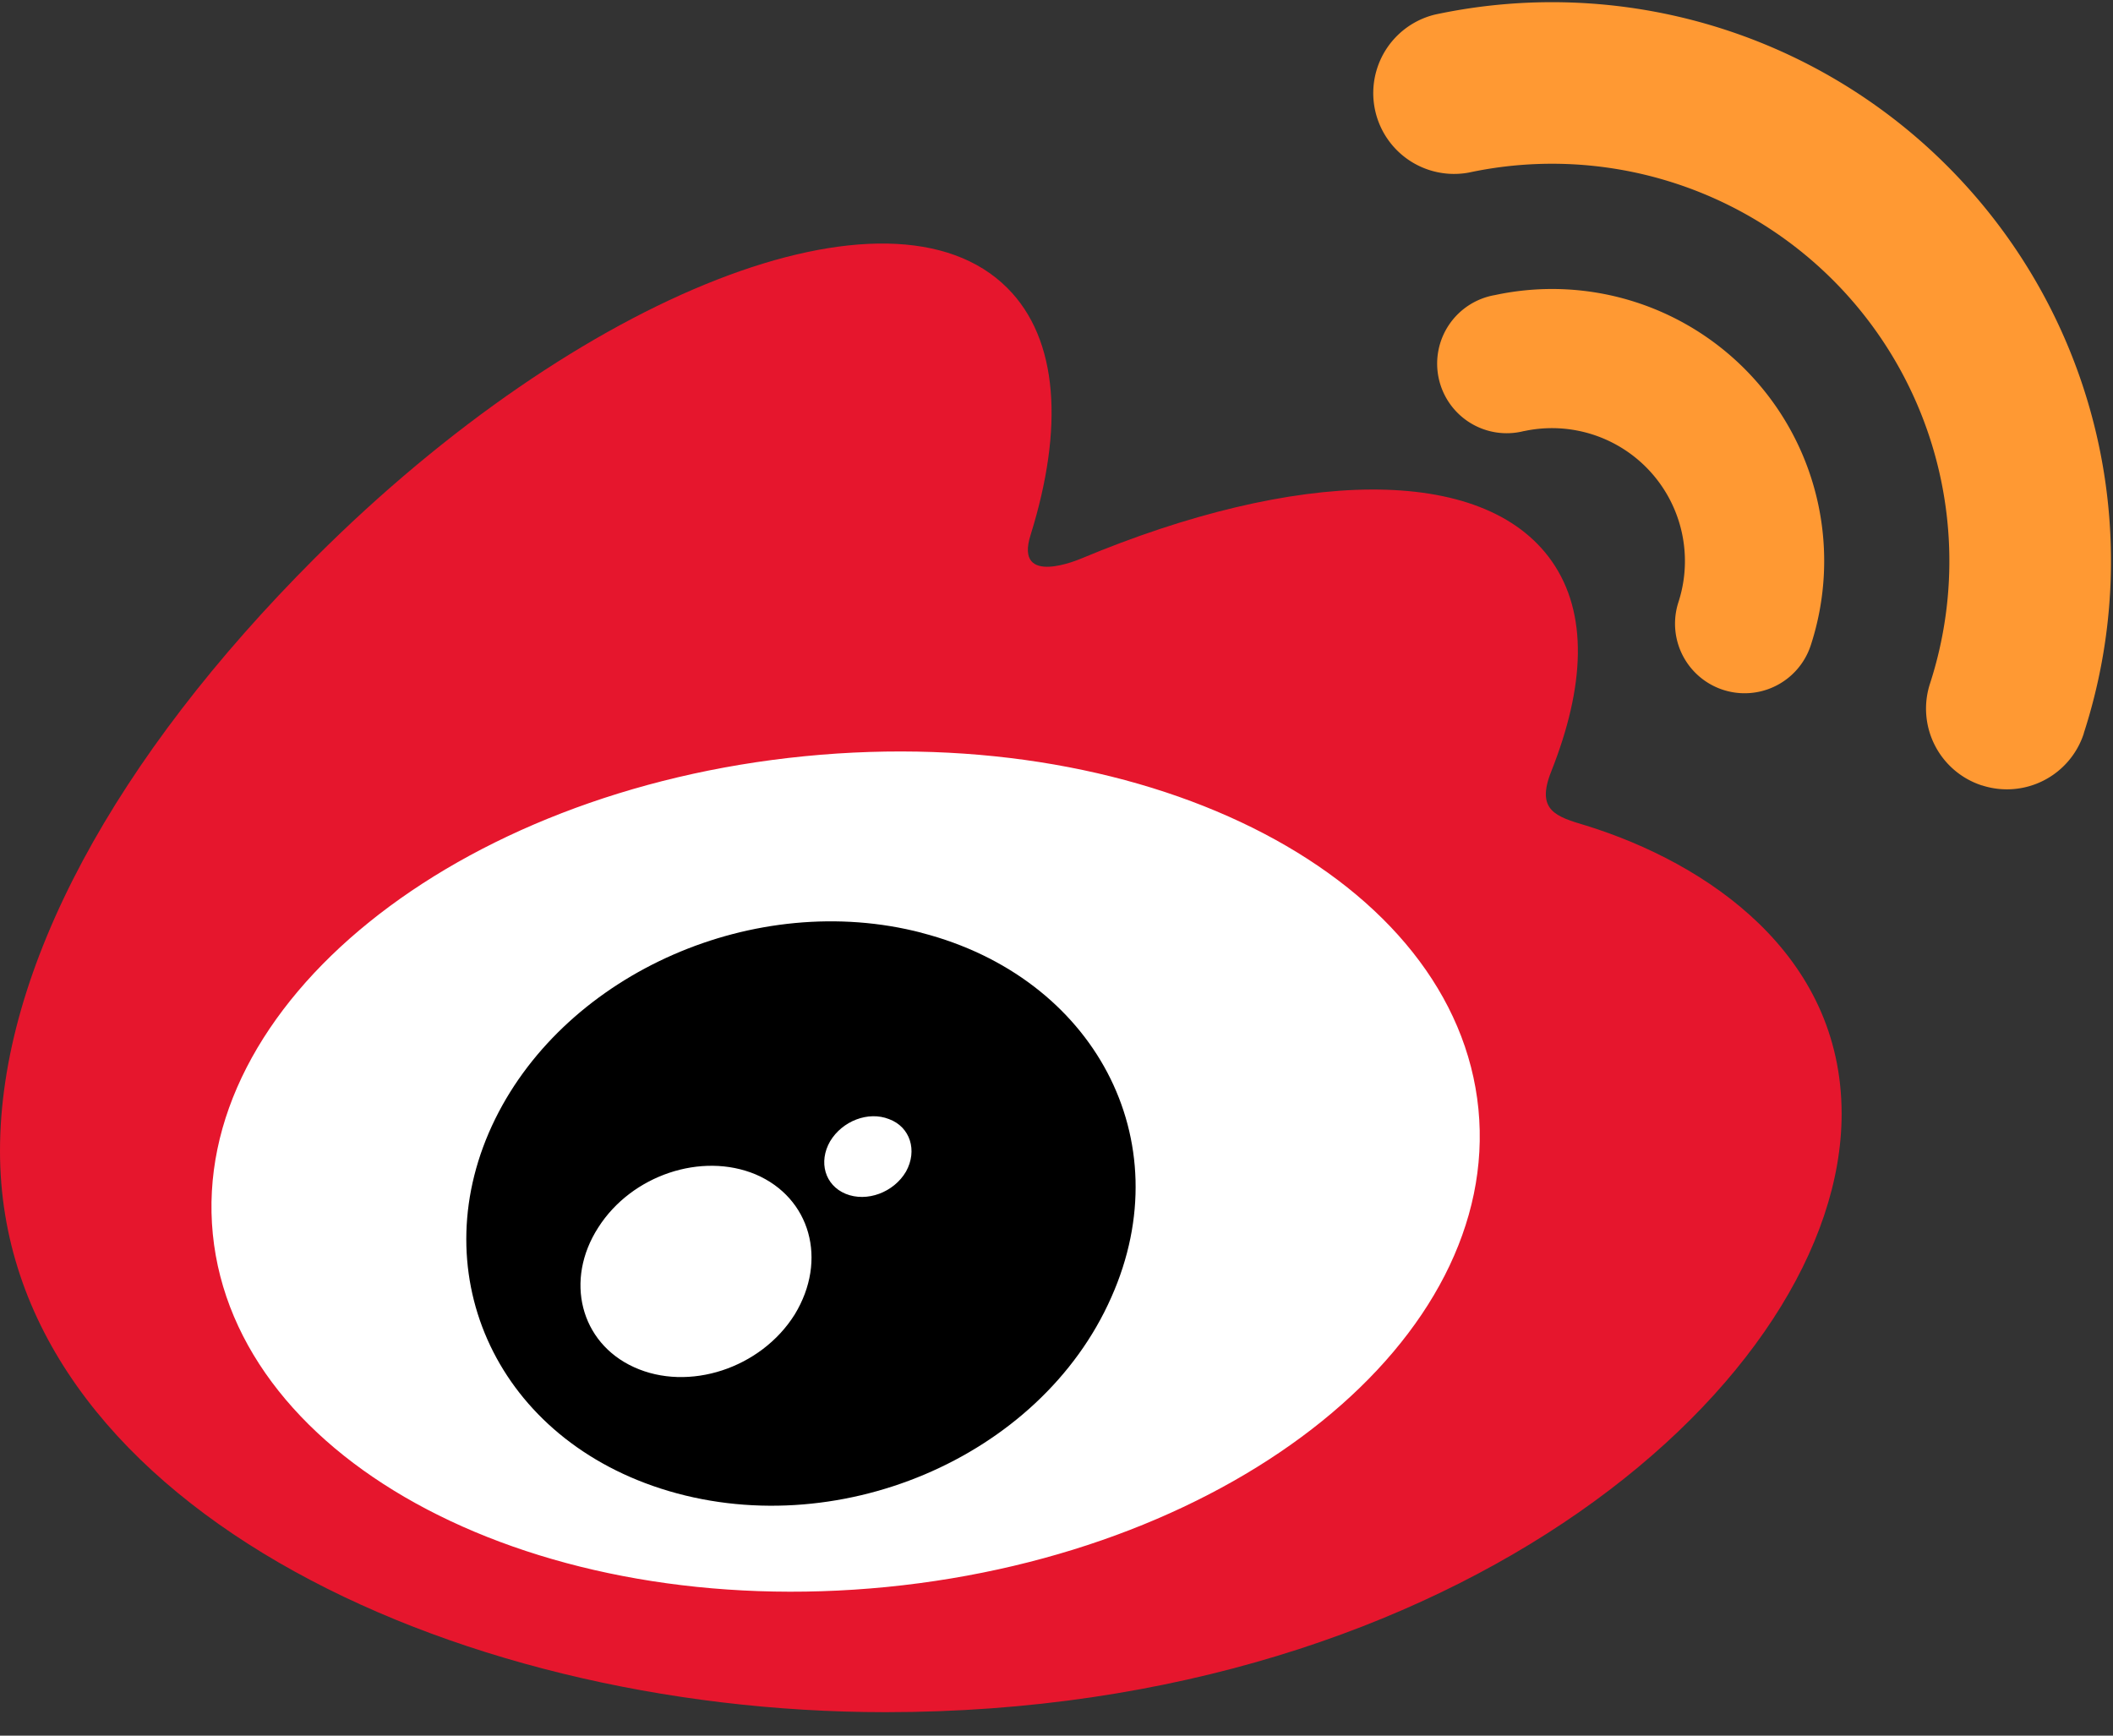 <svg viewBox="0 0 28 23" xmlns="http://www.w3.org/2000/svg"><rect x="0" y="0" width="28" height="23" fill="#333333" stroke="none"/><g fill="none" fill-rule="evenodd"><path d="M2.057 15.613c0 3.258 4.24 5.9 9.473 5.9 5.233 0 9.474-2.643 9.474-5.9 0-3.257-4.242-5.899-9.474-5.899s-9.473 2.641-9.473 5.899" fill="#FFF"/><path d="M21.013 10.939c-.394-.118-.664-.198-.457-.716.446-1.124.492-2.093.008-2.785-.908-1.297-3.392-1.227-6.24-.035 0-.001-.895.392-.666-.318.438-1.408.372-2.588-.31-3.269-1.545-1.546-5.654.059-9.177 3.581C1.532 10.037 0 12.833 0 15.251c0 4.626 5.932 7.438 11.736 7.438 7.607 0 12.668-4.42 12.668-7.929 0-2.12-1.786-3.324-3.39-3.821M11.75 21.03c-4.63.457-8.628-1.635-8.93-4.676-.3-3.04 3.212-5.875 7.842-6.333 4.63-.458 8.628 1.635 8.929 4.675.3 3.04-3.21 5.876-7.841 6.334" fill="#E6162D"/><path d="M7.914 2.458A7.404 7.404 0 00.866.177a1.071 1.071 0 00.447 2.094 5.265 5.265 0 016.112 6.772 1.07 1.07 0 00.687 1.349h.003a1.071 1.071 0 001.348-.688V9.7a7.4 7.4 0 00-1.549-7.242" fill="#F93" mask="url(#mask-2)" transform="translate(18.15 .016)"/><path d="M23.244 5.02a3.604 3.604 0 00-3.433-1.11.922.922 0 10.384 1.802v.001a1.762 1.762 0 012.046 2.268.922.922 0 101.755.567 3.6 3.6 0 00-.752-3.528" fill="#F93"/><path d="M12.214 12.361c-2.204-.573-4.695.525-5.652 2.467-.975 1.98-.032 4.179 2.194 4.898 2.306.743 5.025-.396 5.97-2.534.932-2.09-.232-4.241-2.512-4.83m-1.683 5.057c-.448.715-1.407 1.028-2.13.698-.712-.324-.922-1.155-.473-1.851.442-.694 1.369-1.003 2.086-.703.725.31.957 1.134.517 1.856m1.475-1.894c-.162.277-.52.41-.8.295-.276-.114-.363-.423-.206-.696.162-.27.506-.403.781-.294.28.103.38.416.225.695" fill="#000"/></g></svg>